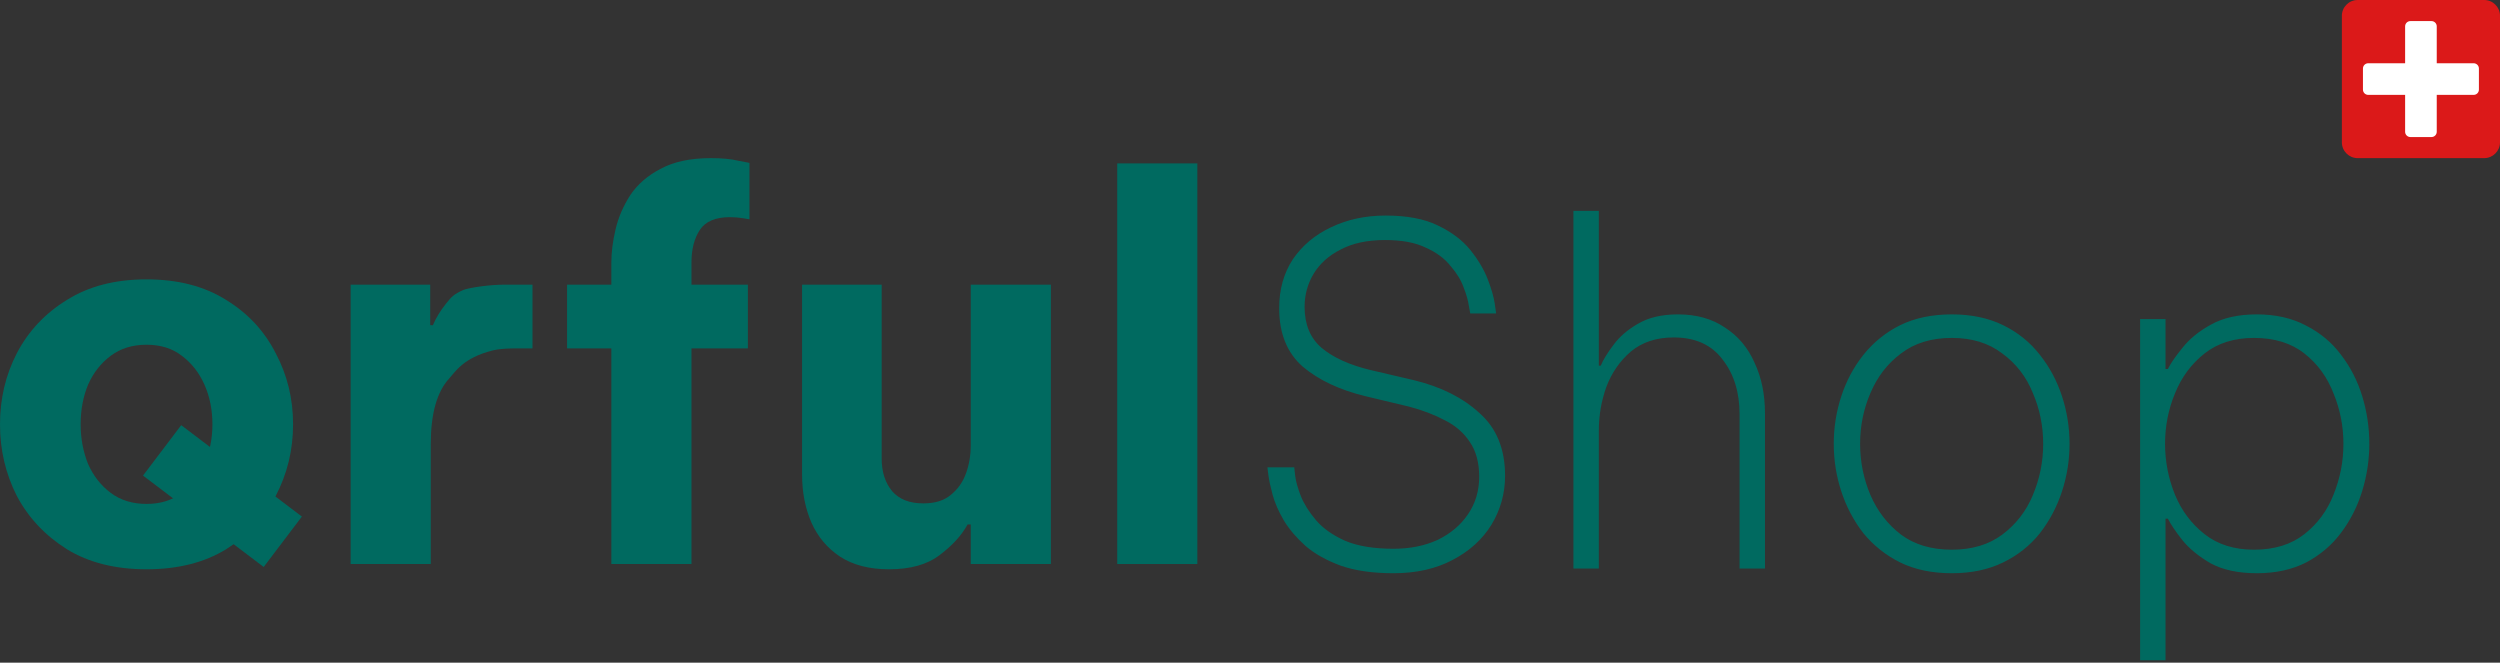 <svg xmlns="http://www.w3.org/2000/svg" fill="none" viewBox="0 0 664 176" height="176" width="664">
<rect x="0" y="0" width="664" height="176" fill="#333333" stroke="none"/>
<path fill="#006A60" d="M38.92 151.2C30.613 151.2 23.567 149.427 17.78 145.88C11.993 142.24 7.56 137.527 4.48 131.74C1.493 125.86 0 119.513 0 112.7C0 105.887 1.493 99.587 4.48 93.8C7.56 87.92 11.993 83.207 17.78 79.66C23.567 76.02 30.613 74.2 38.92 74.2C47.227 74.2 54.273 76.02 60.06 79.66C65.847 83.207 70.233 87.92 73.22 93.8C76.3 99.587 77.84 105.887 77.84 112.7C77.84 119.513 76.3 125.86 73.22 131.74C70.233 137.527 65.847 142.24 60.06 145.88C54.273 149.427 47.227 151.2 38.92 151.2ZM38.92 133.84C42.653 133.84 45.78 132.86 48.3 130.9C50.913 128.94 52.92 126.373 54.32 123.2C55.72 119.933 56.42 116.433 56.42 112.7C56.42 108.873 55.72 105.373 54.32 102.2C52.92 99.027 50.913 96.46 48.3 94.5C45.78 92.54 42.653 91.56 38.92 91.56C35.187 91.56 32.013 92.54 29.4 94.5C26.787 96.46 24.78 99.027 23.38 102.2C22.073 105.373 21.42 108.873 21.42 112.7C21.42 116.433 22.073 119.933 23.38 123.2C24.78 126.373 26.787 128.94 29.4 130.9C32.013 132.86 35.187 133.84 38.92 133.84Z"></path>
<path fill="#006A60" d="M93.128 149.8V75.6H114.268V86.38H114.968C115.808 84.42 116.975 82.507 118.468 80.64C119.962 78.773 120.447 78.213 123.061 77C125.161 76.3 130.154 75.6 134.261 75.6C136.314 75.6 137.761 75.6 139.161 75.6C140.561 75.6 141.428 75.6 141.428 75.6V92.54C141.428 92.54 138.571 92.54 137.061 92.54C135.661 92.54 133.006 92.528 130.761 93.1C123.061 95.06 120.961 98.7 119.308 100.52C116.042 104.067 114.408 109.9 114.408 118.02V149.8H93.128Z"></path>
<path fill="#006A60" d="M162.375 149.8V92.54H150.615V75.6H162.375V69.72C162.375 67.013 162.748 64.073 163.495 60.9C164.242 57.727 165.548 54.693 167.415 51.8C169.375 48.907 172.082 46.573 175.535 44.8C178.988 42.933 183.422 42 188.835 42C191.822 42 194.248 42.233 196.115 42.7C198.075 43.073 199.055 43.26 199.055 43.26V58.24C199.055 58.24 198.495 58.147 197.375 57.96C196.255 57.773 195.088 57.68 193.875 57.68C190.048 57.68 187.388 58.8 185.895 61.04C184.402 63.28 183.655 66.173 183.655 69.72V75.6H198.635V92.54H183.655V149.8H162.375Z"></path>
<path fill="#006A60" d="M236.131 151.2C230.904 151.2 226.564 150.08 223.111 147.84C219.751 145.6 217.231 142.613 215.551 138.88C213.871 135.053 213.031 130.76 213.031 126V75.6H234.171V121.8C234.171 125.347 235.104 128.24 236.971 130.48C238.837 132.627 241.591 133.7 245.231 133.7C248.311 133.7 250.737 132.953 252.511 131.46C254.377 129.967 255.731 128.053 256.571 125.72C257.411 123.387 257.831 120.913 257.831 118.3V75.6H279.111V149.8H257.831V139.3H256.991C255.404 142.193 252.931 144.9 249.571 147.42C246.304 149.94 241.824 151.2 236.131 151.2Z"></path>
<path fill="#006A60" d="M296.735 149.8V43.4H318.015V149.8H296.735Z"></path>
<rect fill="#006A60" transform="rotate(-52.86 37.986 126.318)" height="40.204" width="16.8" y="126.318" x="37.986"></rect>
<rect fill="white" height="34" width="37" y="4" x="623"></rect>
<path fill="#DB1919" d="M659.8 0C662.119 0 664 1.881 664 4.2V37.8C664 40.119 662.119 42 659.8 42H626.2C623.881 42 622 40.119 622 37.8V4.2C622 1.881 623.881 0 626.2 0H659.8ZM640.2 5.6C639.427 5.6 638.8 6.227 638.8 7V16.8H629C628.227 16.8 627.6 17.427 627.6 18.2V23.8C627.6 24.573 628.227 25.2 629 25.2H638.8V35C638.8 35.773 639.427 36.4 640.2 36.4H645.8C646.573 36.4 647.2 35.773 647.2 35V25.2H657C657.773 25.2 658.399 24.573 658.399 23.8V18.2C658.399 17.427 657.773 16.8 657 16.8H647.2V7C647.2 6.227 646.573 5.6 645.8 5.6H640.2Z"></path>
<path fill="#006A60" d="M370.125 152.25C364.625 152.25 359.958 151.583 356.125 150.25C352.292 148.833 349.167 147.083 346.75 145C344.333 142.833 342.417 140.583 341 138.25C339.583 135.833 338.583 133.542 338 131.375C337.417 129.208 337.042 127.458 336.875 126.125C336.708 124.792 336.625 124.125 336.625 124.125H343.75C343.75 124.125 343.833 124.875 344 126.375C344.167 127.792 344.667 129.583 345.5 131.75C346.333 133.833 347.667 135.958 349.5 138.125C351.333 140.292 353.917 142.125 357.25 143.625C360.583 145.042 364.875 145.75 370.125 145.75C374.542 145.75 378.458 144.958 381.875 143.375C385.292 141.708 387.958 139.458 389.875 136.625C391.875 133.708 392.875 130.375 392.875 126.625C392.875 122.875 392.042 119.792 390.375 117.375C388.792 114.958 386.583 113.042 383.75 111.625C380.917 110.125 377.75 108.917 374.25 108L362.75 105.25C355.833 103.583 350.25 100.958 346 97.375C341.833 93.708 339.75 88.542 339.75 81.875C339.75 76.875 340.958 72.542 343.375 68.875C345.875 65.208 349.25 62.375 353.5 60.375C357.833 58.292 362.667 57.25 368 57.25C373.667 57.25 378.292 58.125 381.875 59.875C385.542 61.625 388.417 63.792 390.5 66.375C392.583 68.958 394.125 71.542 395.125 74.125C396.125 76.708 396.75 78.875 397 80.625C397.25 82.375 397.375 83.25 397.375 83.25H390.5C390.5 83.25 390.375 82.583 390.125 81.25C389.958 79.917 389.5 78.292 388.75 76.375C388.083 74.458 386.917 72.542 385.25 70.625C383.667 68.625 381.458 67 378.625 65.75C375.875 64.417 372.292 63.75 367.875 63.75C363.208 63.75 359.292 64.583 356.125 66.25C352.958 67.833 350.542 70 348.875 72.75C347.292 75.417 346.5 78.333 346.5 81.5C346.5 86.167 348 89.792 351 92.375C354.083 94.958 358.375 96.917 363.875 98.25L375.625 101C382.792 102.75 388.583 105.667 393 109.75C397.5 113.75 399.75 119.292 399.75 126.375C399.75 131.042 398.542 135.375 396.125 139.375C393.708 143.292 390.25 146.417 385.75 148.75C381.333 151.083 376.125 152.25 370.125 152.25ZM417.901 151V56H424.651V97.125H425.151C425.818 95.542 426.943 93.708 428.526 91.625C430.11 89.458 432.276 87.583 435.026 86C437.86 84.333 441.401 83.5 445.651 83.5C450.568 83.5 454.735 84.667 458.151 87C461.651 89.25 464.276 92.375 466.026 96.375C467.86 100.292 468.776 104.75 468.776 109.75V151H462.026V110C462.026 104.167 460.526 99.333 457.526 95.5C454.61 91.583 450.276 89.625 444.526 89.625C439.943 89.625 436.151 90.875 433.151 93.375C430.235 95.875 428.068 99 426.651 102.75C425.318 106.5 424.651 110.333 424.651 114.25V151H417.901ZM518.42 152.25C513.17 152.25 508.587 151.292 504.67 149.375C500.837 147.458 497.587 144.875 494.92 141.625C492.337 138.292 490.378 134.583 489.045 130.5C487.712 126.417 487.045 122.208 487.045 117.875C487.045 113.542 487.712 109.333 489.045 105.25C490.378 101.167 492.337 97.5 494.92 94.25C497.587 90.917 500.837 88.292 504.67 86.375C508.587 84.458 513.17 83.5 518.42 83.5C523.587 83.5 528.128 84.458 532.045 86.375C535.962 88.292 539.212 90.917 541.795 94.25C544.378 97.5 546.337 101.167 547.67 105.25C549.003 109.333 549.67 113.542 549.67 117.875C549.67 122.208 549.003 126.417 547.67 130.5C546.337 134.583 544.378 138.292 541.795 141.625C539.212 144.875 535.962 147.458 532.045 149.375C528.128 151.292 523.587 152.25 518.42 152.25ZM518.42 146C523.753 146 528.212 144.667 531.795 142C535.462 139.25 538.17 135.75 539.92 131.5C541.753 127.167 542.67 122.625 542.67 117.875C542.67 113.125 541.753 108.625 539.92 104.375C538.17 100.042 535.462 96.542 531.795 93.875C528.212 91.125 523.753 89.75 518.42 89.75C513.003 89.75 508.503 91.125 504.92 93.875C501.337 96.542 498.628 100.042 496.795 104.375C494.962 108.625 494.045 113.125 494.045 117.875C494.045 122.625 494.962 127.167 496.795 131.5C498.628 135.75 501.337 139.25 504.92 142C508.503 144.667 513.003 146 518.42 146ZM568.414 175.375V84.75H575.164V98H575.789C576.539 96.5 577.831 94.625 579.664 92.375C581.497 90.042 583.997 88 587.164 86.25C590.414 84.417 594.497 83.5 599.414 83.5C604.414 83.5 608.789 84.5 612.539 86.5C616.289 88.417 619.372 91 621.789 94.25C624.289 97.5 626.164 101.167 627.414 105.25C628.664 109.333 629.289 113.542 629.289 117.875C629.289 122.125 628.664 126.292 627.414 130.375C626.164 134.458 624.289 138.167 621.789 141.5C619.372 144.75 616.289 147.375 612.539 149.375C608.789 151.292 604.414 152.25 599.414 152.25C594.497 152.25 590.414 151.375 587.164 149.625C583.997 147.792 581.497 145.75 579.664 143.5C577.831 141.167 576.539 139.25 575.789 137.75H575.164V175.375H568.414ZM575.039 117.875C575.039 122.542 575.914 127.042 577.664 131.375C579.414 135.625 582.039 139.125 585.539 141.875C589.039 144.625 593.414 146 598.664 146C604.081 146 608.539 144.625 612.039 141.875C615.539 139.125 618.122 135.625 619.789 131.375C621.539 127.042 622.414 122.542 622.414 117.875C622.414 113.208 621.539 108.75 619.789 104.5C618.122 100.167 615.539 96.625 612.039 93.875C608.539 91.125 604.081 89.75 598.664 89.75C593.414 89.75 589.039 91.125 585.539 93.875C582.039 96.625 579.414 100.167 577.664 104.5C575.914 108.75 575.039 113.208 575.039 117.875Z"></path>
</svg>
